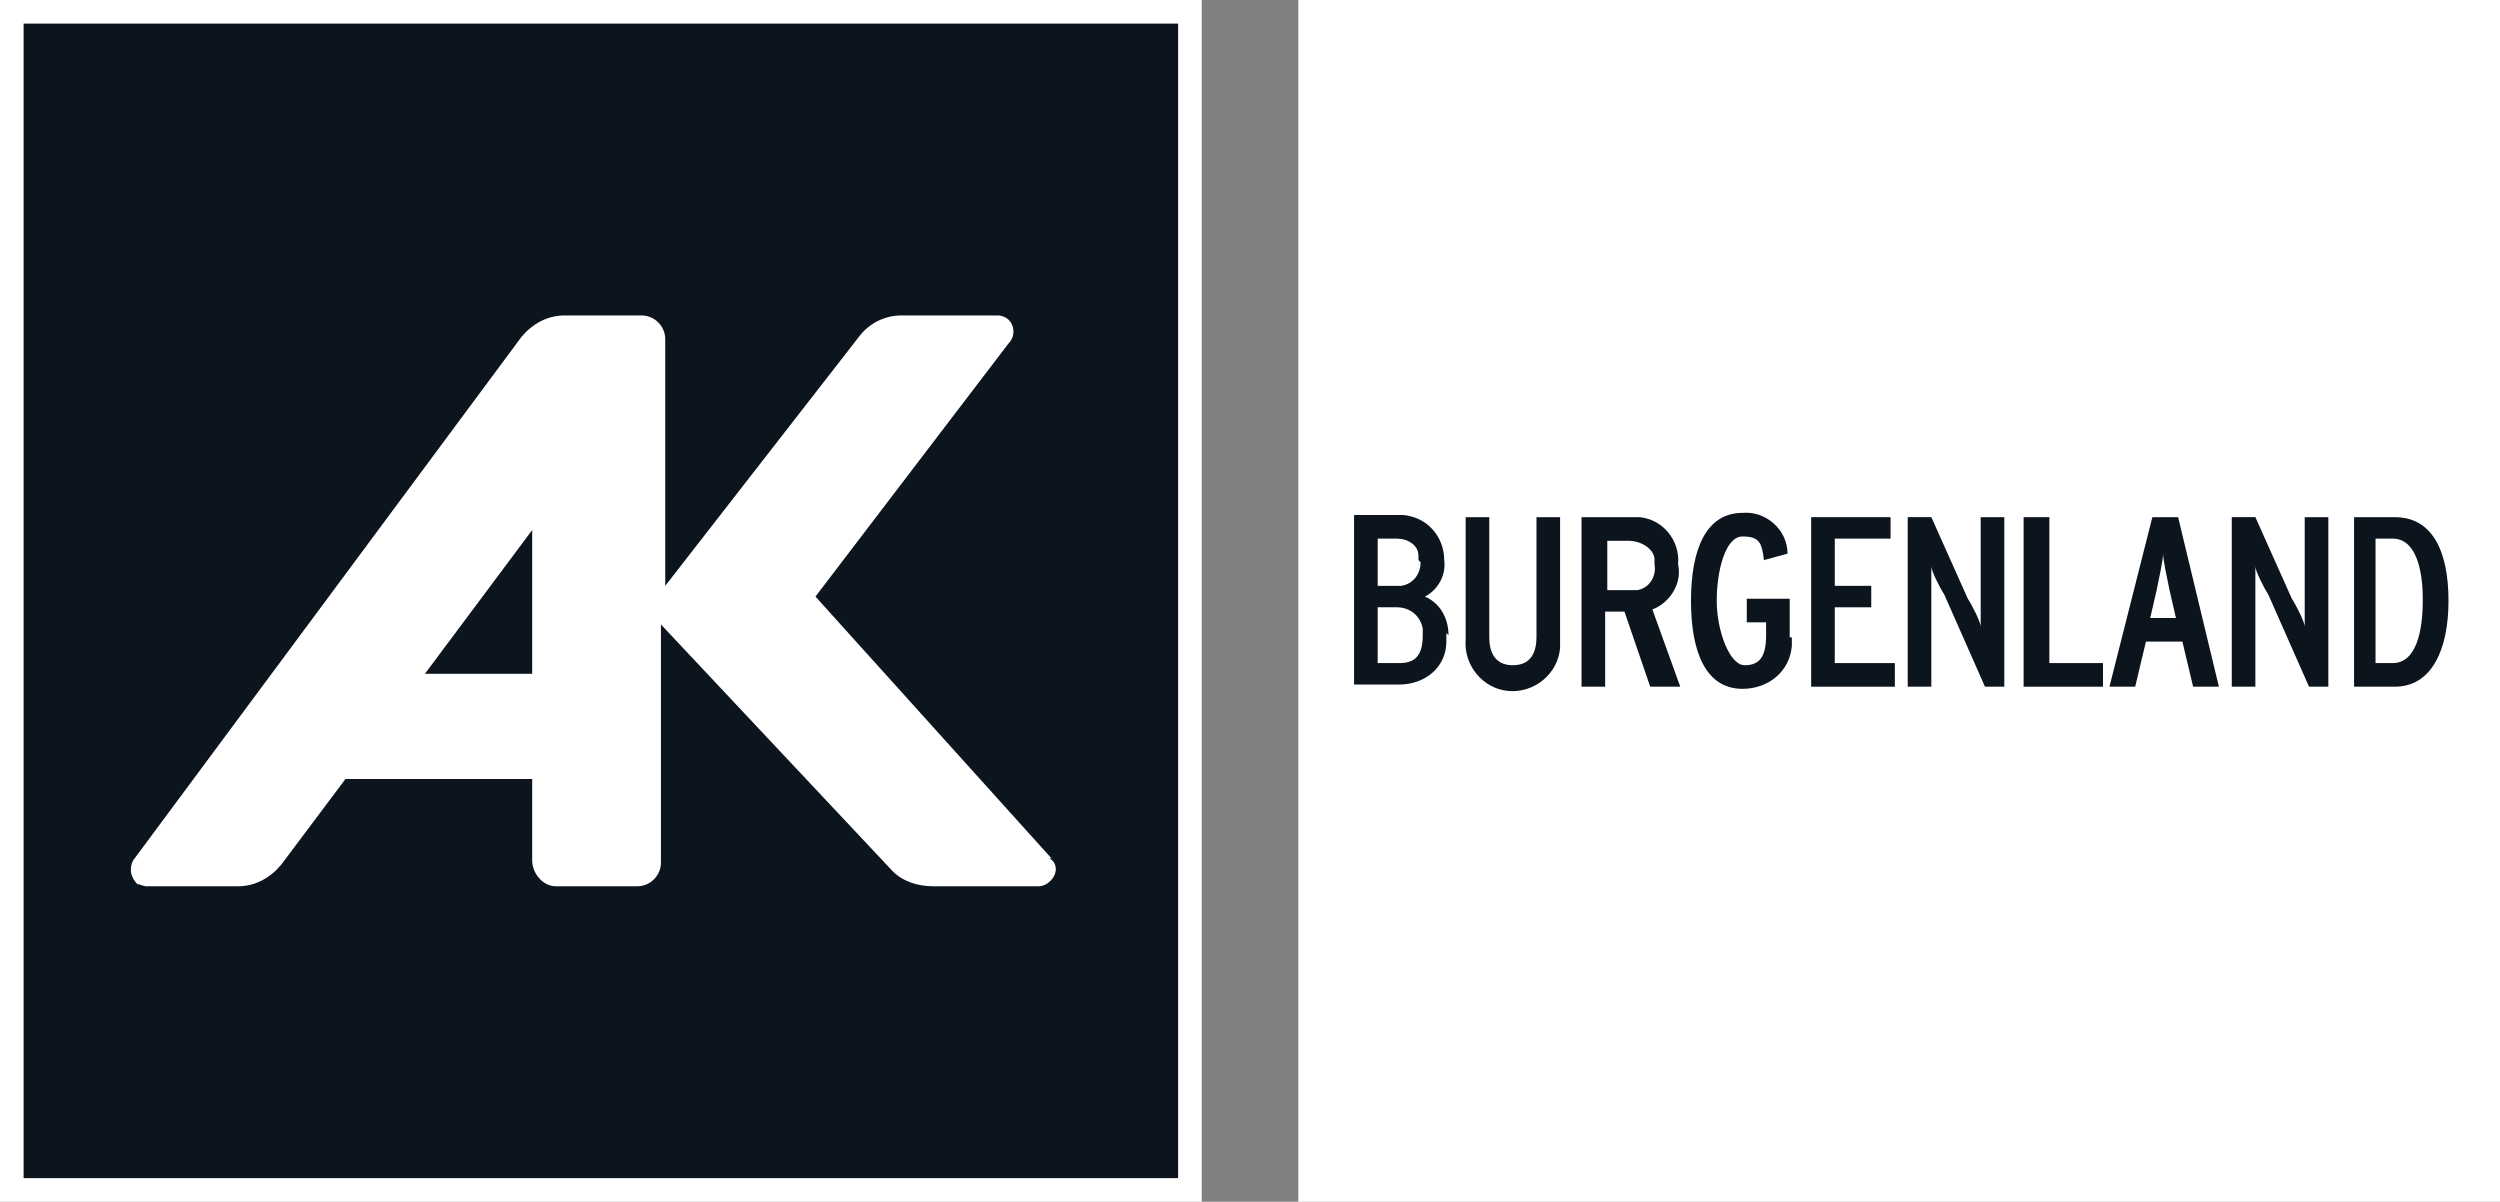<?xml version="1.0" encoding="UTF-8"?>
<svg id="Ebene_1" data-name="Ebene 1" xmlns="http://www.w3.org/2000/svg" version="1.1" viewBox="0 0 116.5 56">
  <rect x="0" y="0" width="116.5" height="56" fill="#808080" stroke="none"/>
  <defs>
    <style>
      .cls-1 {
        fill: #0c141d;
      }

      .cls-1, .cls-2 {
        stroke-width: 0px;
      }

      .cls-3 {
        stroke: #fff;
        stroke-miterlimit: 3.9;
        stroke-width: 0px;
      }

      .cls-3, .cls-2 {
        fill: #fff;
      }
    </style>
  </defs>
  <g id="Ebene_2" data-name="Ebene 2">
    <g id="AK_Burgenland" data-name="AK Burgenland">
      <rect class="cls-1" x=".7" y=".5" width="54.6" height="54.8"/>
      <polygon class="cls-2" points="60.5 0 116.5 0 116.5 56 60.5 56 60.5 0 60.5 0"/>
      <path class="cls-2" d="M0,0v56h56V0H0ZM54.9,54.9H1.1V1.1h53.8v53.8Z"/>
      <path class="cls-3" d="M49,40l-11-12.2,9-11.8c.3-.3.3-.8,0-1.1-.1-.1-.3-.2-.5-.2h-4.5c-.7,0-1.4.3-1.9.9l-9.1,11.7v-11.5c0-.6-.5-1.1-1.1-1.1h-3.6c-.8,0-1.5.4-2,1L6.2,40.1c-.2.4-.1.8.2,1.1.1,0,.3.1.4.1h4.3c.8,0,1.5-.4,2-1l3-4h8.7v3.8c0,.6.5,1.2,1.1,1.2,0,0,0,0,0,0h3.8c.6,0,1.1-.5,1.1-1.1v-11.1l10.8,11.5c.5.5,1.2.7,1.9.7h4.9c.4,0,.8-.4.8-.8,0,0,0,0,0,0,0-.2-.1-.4-.3-.5ZM19.8,31.4l5-6.7v6.7h-5Z"/>
      <path class="cls-1" d="M67.5,29.6c0-.8-.4-1.5-1.1-1.8.6-.3,1-1,.9-1.7,0-1.1-.8-2-1.9-2.1,0,0,0,0,0,0h-2.3v7.9h2.1c1.2,0,2.2-.8,2.2-2,0-.1,0-.3,0-.4h0ZM66.2,26.2c0,.5-.3,1-.9,1.1,0,0,0,0,0,0h-1.1v-2.2h.9c.5,0,1,.3,1,.8,0,0,0,.1,0,.2h0ZM66.3,29.6c0,1-.4,1.3-1.1,1.3h-1v-2.6h.9c.6,0,1.1.4,1.2,1,0,0,0,0,0,0,0,0,0,.2,0,.3Z"/>
      <path class="cls-1" d="M72.7,29.7v-5.6h-1.1v5.6c0,.6-.2,1.3-1.1,1.3s-1.1-.7-1.1-1.3v-5.6h-1.1v5.7c-.1,1.2.8,2.3,2,2.4,1.2.1,2.3-.8,2.4-2h0c0-.2,0-.3,0-.5Z"/>
      <path class="cls-1" d="M78.3,32l-1.3-3.6c.8-.3,1.4-1.2,1.2-2.1.1-1.1-.7-2.1-1.8-2.2,0,0,0,0,0,0-.2,0-.3,0-.5,0h-2.2v7.9h1.1v-3.5h.9l1.2,3.5h1.3ZM77.1,26.3c.1.5-.2,1.1-.8,1.2h0c-.1,0-.3,0-.4,0h-1v-2.3h1c.5,0,1.1.3,1.2.8,0,0,0,0,0,0,0,.1,0,.2,0,.3Z"/>
      <path class="cls-1" d="M83.4,29.7v-1.8h-2v1.1h.9v.6c0,1-.3,1.4-1,1.4s-1.3-1.6-1.3-3,.4-3,1.2-3,.9.3,1,1.1l1.1-.3c0-1.1-1-2-2.1-1.9,0,0,0,0,0,0h0c-1.7,0-2.4,1.7-2.4,4.1s.7,4.1,2.4,4.1c1.2,0,2.2-.8,2.3-2,0-.1,0-.3,0-.4h0Z"/>
      <polygon class="cls-1" points="88.3 32 88.3 30.9 85.5 30.9 85.5 28.3 87.2 28.3 87.2 27.3 85.5 27.3 85.5 25.1 88.1 25.1 88.1 24.1 84.4 24.1 84.4 32 88.3 32 88.3 32"/>
      <path class="cls-1" d="M93.4,32v-7.9h-1.1v5.1c0-.2-.4-1-.6-1.3l-1.7-3.8h-1.1v7.9h1.1v-5.6c0,.2.4,1,.6,1.3l1.9,4.3h.9Z"/>
      <polygon class="cls-1" points="98 32 98 30.9 95.5 30.9 95.5 24.1 94.3 24.1 94.3 32 98 32 98 32"/>
      <path class="cls-1" d="M103.4,32l-1.9-7.9h-1.2l-2,7.9h1.2l.5-2.1h1.7l.5,2.1h1.3ZM101.5,28.8h-1.3l.3-1.3c.1-.5.3-1.4.3-1.7,0,.3.2,1.2.3,1.7l.3,1.3Z"/>
      <path class="cls-1" d="M108.5,32v-7.9h-1.1v5.1c0-.2-.4-1-.6-1.3l-1.7-3.8h-1.1v7.9h1.1v-5.6c0,.2.4,1,.6,1.3l1.9,4.3h.9Z"/>
      <path class="cls-1" d="M114.1,28c0-2.4-.8-3.9-2.5-3.9h-1.9v7.9h1.9c1.7,0,2.5-1.7,2.5-4ZM112.9,28c0,1.4-.3,2.9-1.4,2.9h-.8v-5.8h.8c1.1,0,1.4,1.5,1.4,2.8h0Z"/>
    </g>
  </g>
</svg>